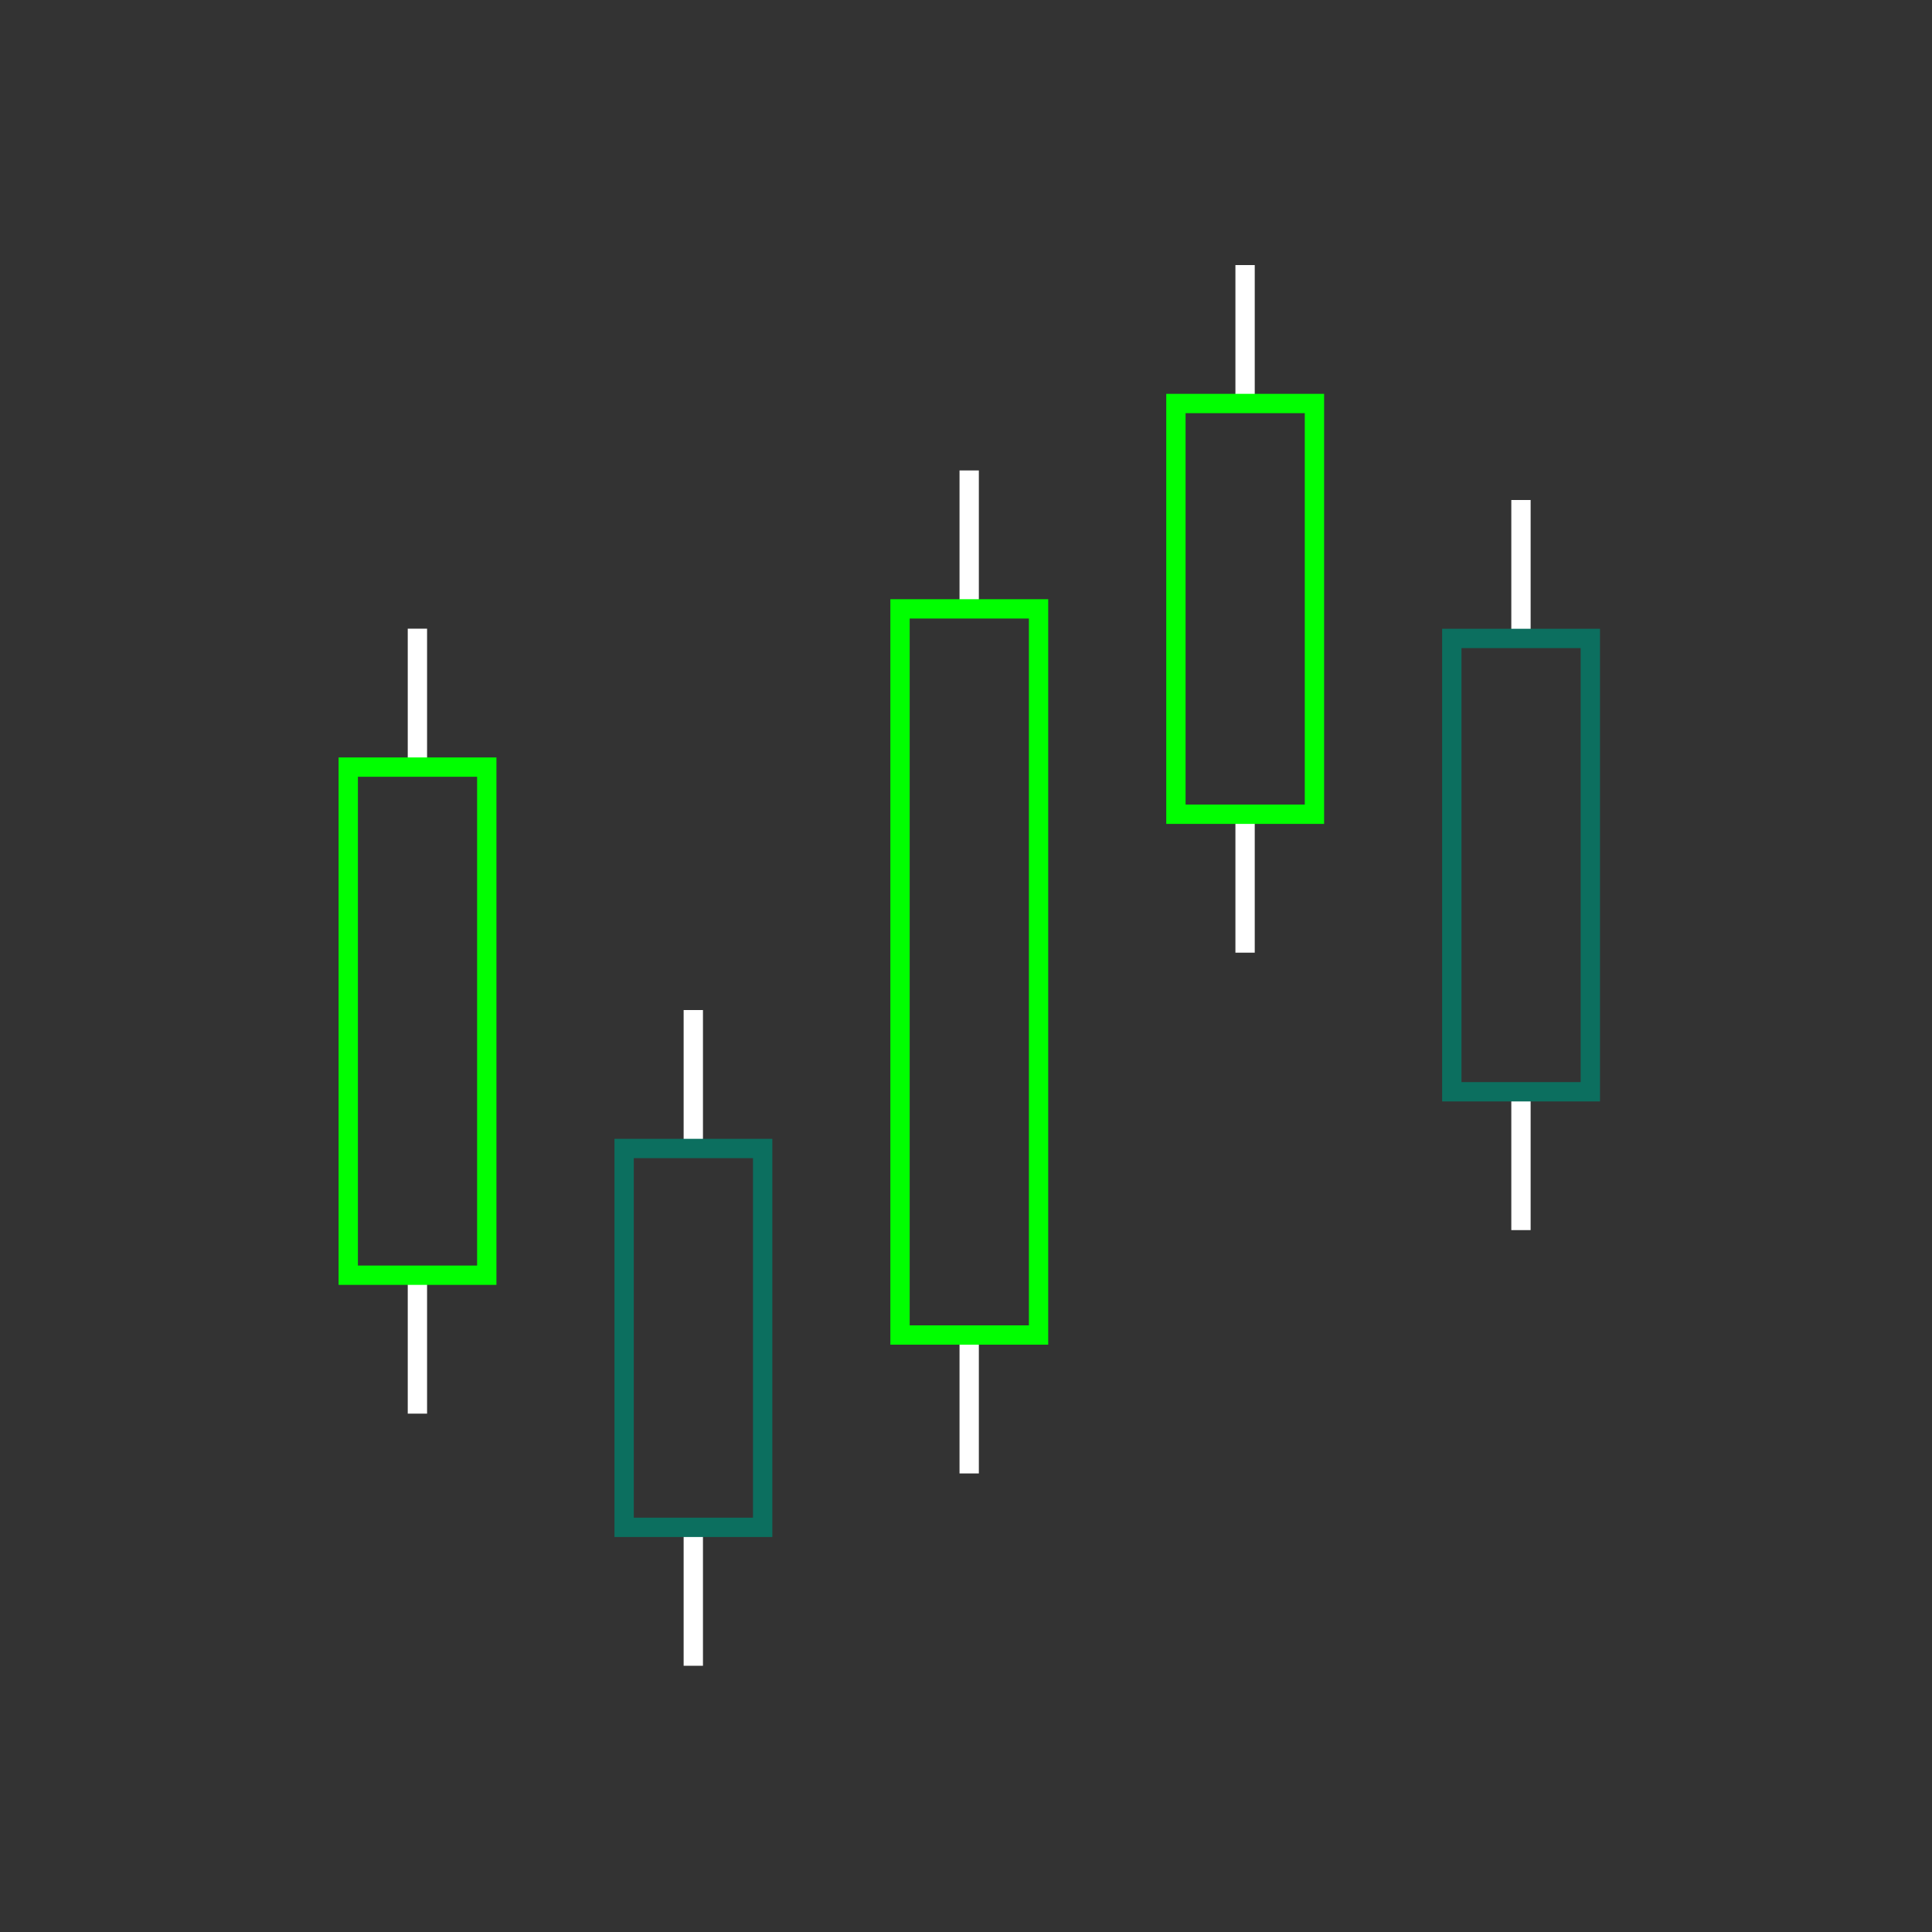 <?xml version="1.0" encoding="UTF-8"?>
<svg id="a" data-name="Place your artwork here" xmlns="http://www.w3.org/2000/svg" viewBox="0 0 200 200">
  <rect x="0" y="0" width="200" height="200" fill="#333333" stroke="none"/>
  <defs>
    <style>
      .b {
        stroke: lime;
      }

      .b, .c, .d {
        fill: none;
        stroke-miterlimit: 10;
        stroke-width: 2px;
      }

      .c {
        stroke: #0c6f5f;
      }

      .d {
        stroke: #fff;
      }
    </style>
  </defs>
  <g>
    <line class="d" x1="100.33" y1="152.53" x2="100.33" y2="138.2"/>
    <line class="d" x1="100.33" y1="63.03" x2="100.33" y2="48.7"/>
    <rect class="b" x="93.17" y="63.03" width="14.34" height="75.17"/>
  </g>
  <g>
    <line class="d" x1="71.77" y1="172.44" x2="71.77" y2="158.11"/>
    <line class="d" x1="71.77" y1="118.89" x2="71.77" y2="104.56"/>
    <rect class="c" x="64.61" y="118.89" width="14.34" height="39.22"/>
  </g>
  <g>
    <line class="d" x1="43.21" y1="146.34" x2="43.21" y2="132.01"/>
    <line class="d" x1="43.21" y1="79.41" x2="43.21" y2="65.08"/>
    <rect class="b" x="36.05" y="79.41" width="14.34" height="52.6"/>
  </g>
  <g>
    <line class="d" x1="128.89" y1="98.62" x2="128.89" y2="84.29"/>
    <line class="d" x1="128.89" y1="41.77" x2="128.89" y2="27.44"/>
    <rect class="b" x="121.73" y="41.77" width="14.34" height="42.52"/>
  </g>
  <g>
    <line class="d" x1="157.45" y1="127.34" x2="157.45" y2="113.02"/>
    <line class="d" x1="157.45" y1="66.09" x2="157.45" y2="51.76"/>
    <rect class="c" x="150.29" y="66.09" width="14.34" height="46.93"/>
  </g>
</svg>
